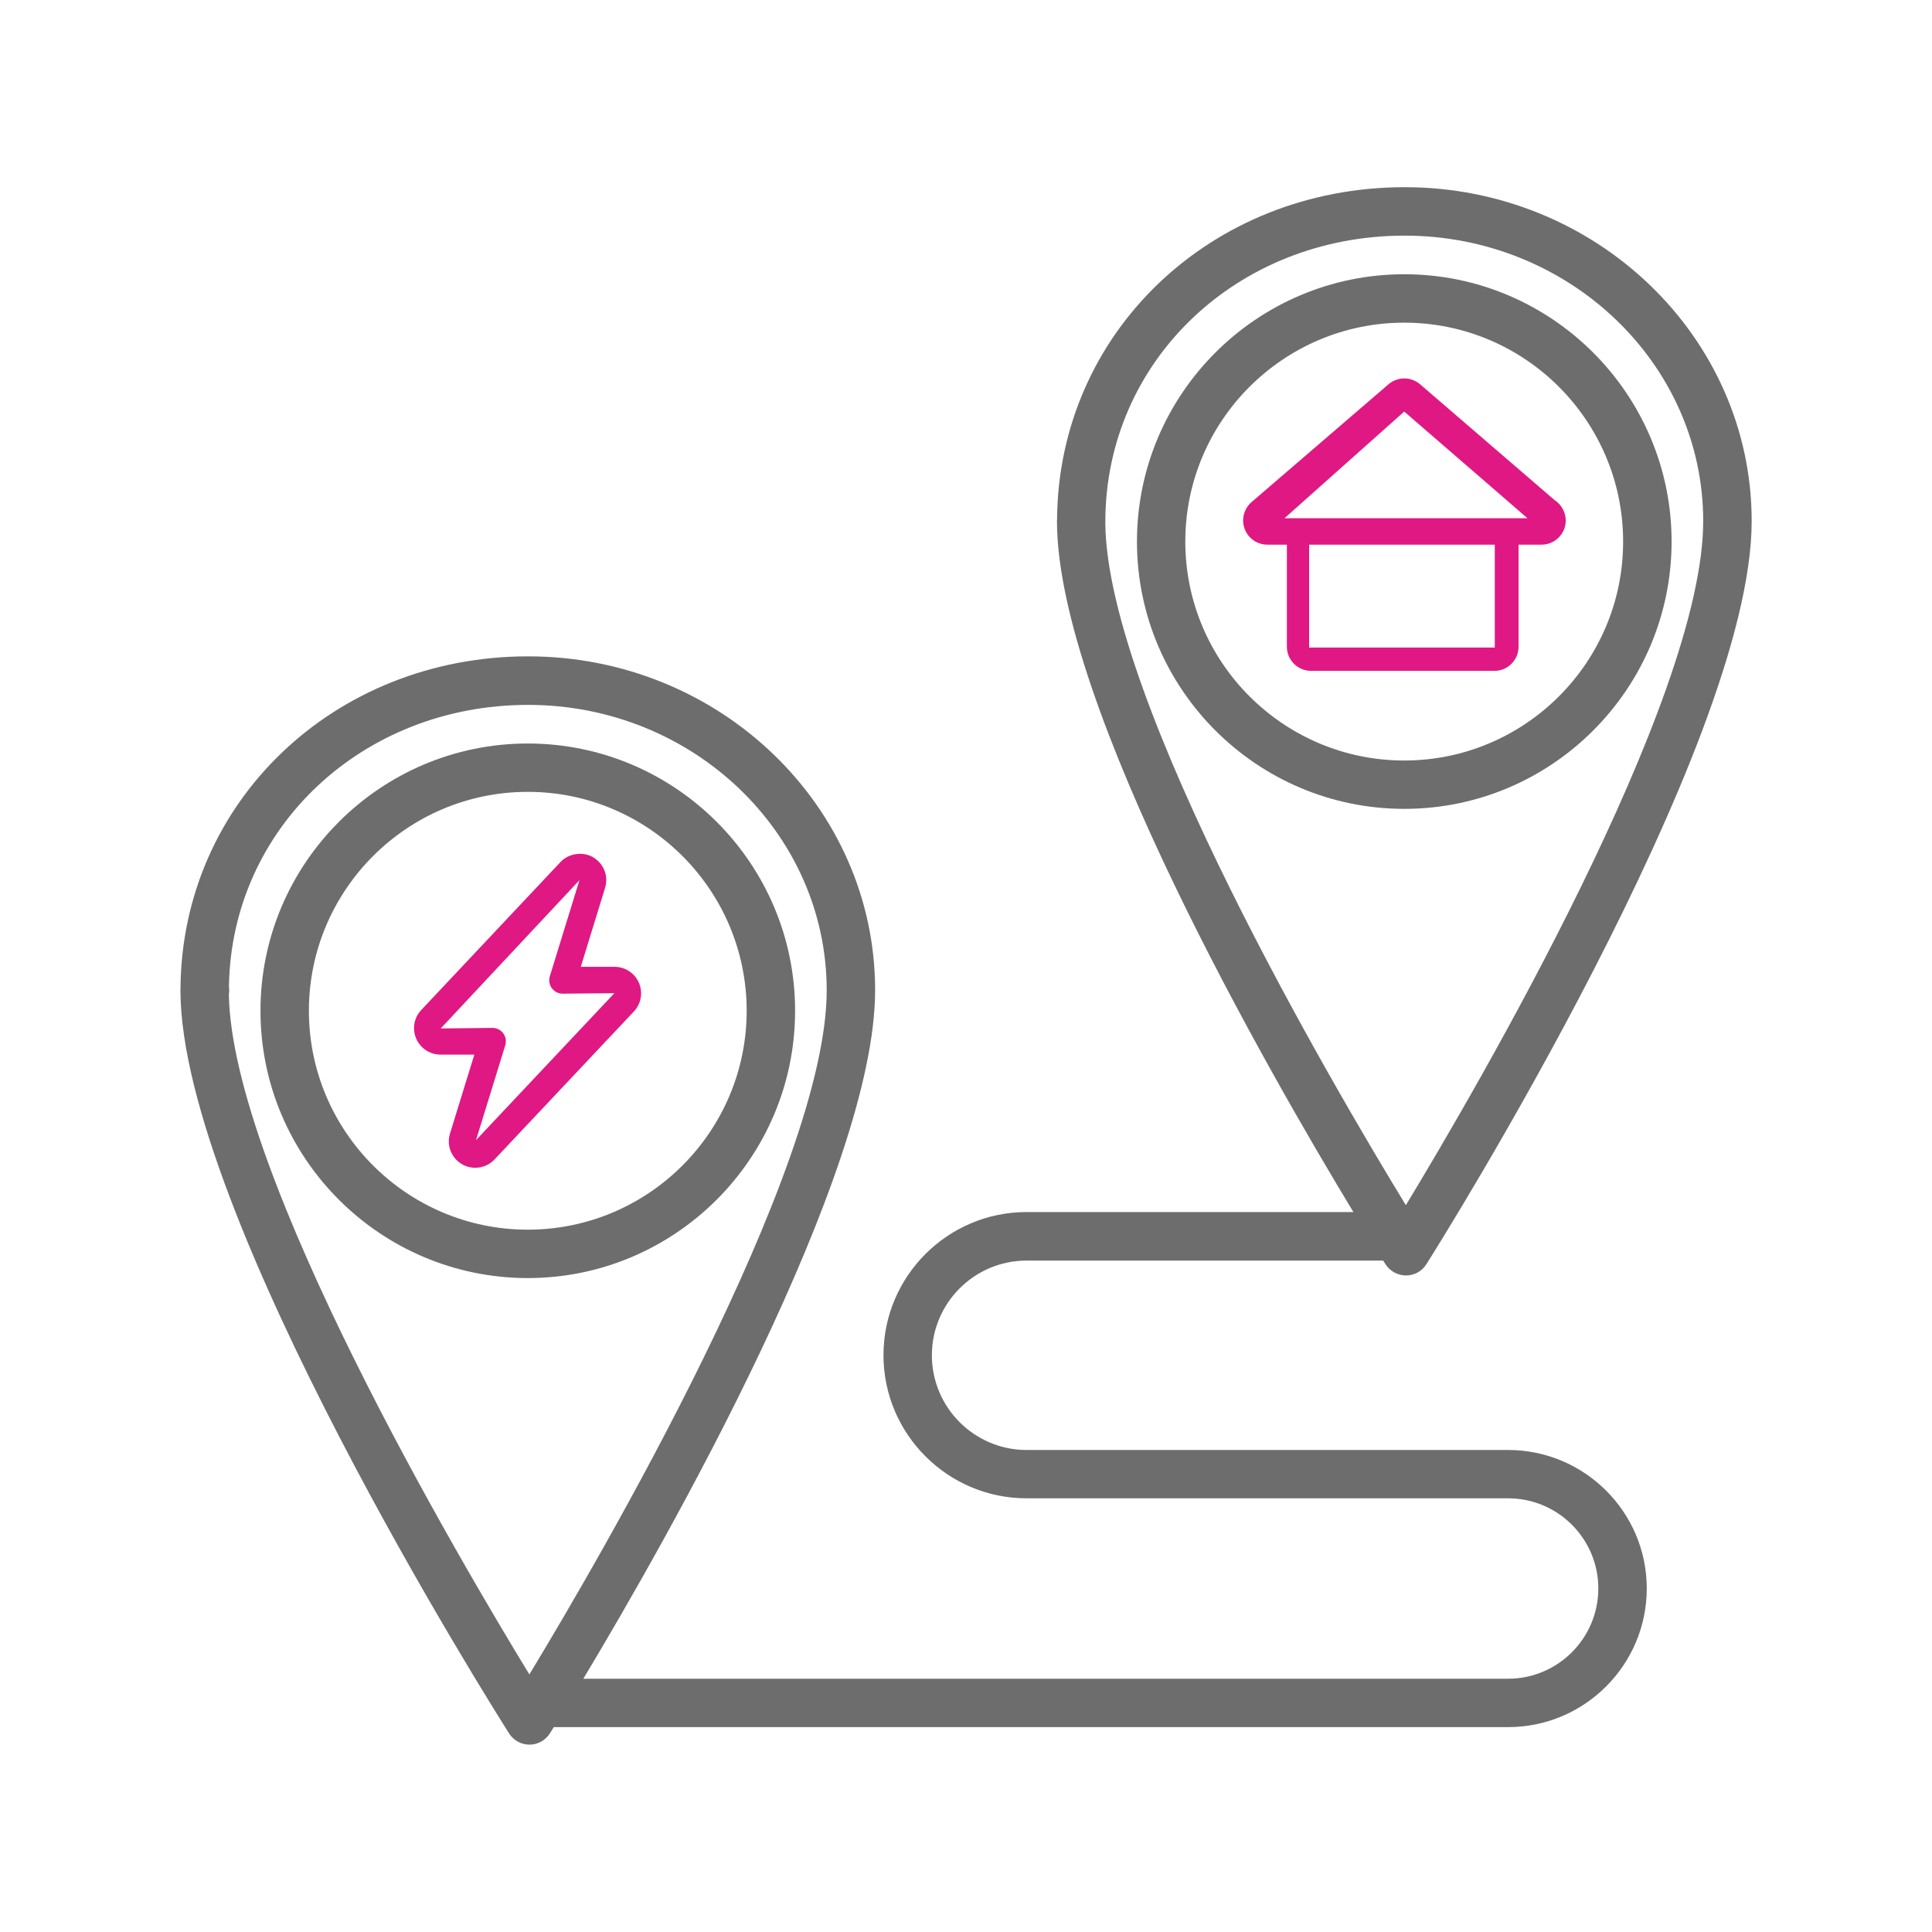 <?xml version="1.0" encoding="utf-8"?>
<!-- Generator: Adobe Illustrator 15.0.0, SVG Export Plug-In . SVG Version: 6.00 Build 0)  -->
<!DOCTYPE svg PUBLIC "-//W3C//DTD SVG 1.1//EN" "http://www.w3.org/Graphics/SVG/1.1/DTD/svg11.dtd">
<svg version="1.1" id="圖層_1" xmlns="http://www.w3.org/2000/svg" xmlns:xlink="http://www.w3.org/1999/xlink" x="0px" y="0px"
	 width="80px" height="80px" viewBox="0 0 80 80" enable-background="new 0 0 80 80" xml:space="preserve">
<path fill="#6D6D6D" d="M32.923,41.854c0-6.103-4.966-11.067-11.069-11.067s-11.068,4.966-11.068,11.067
	c0,6.103,4.965,11.068,11.068,11.068C27.957,52.921,32.923,47.956,32.923,41.854z M21.854,50.918c-4.999,0-9.063-4.066-9.063-9.063
	c0-5,4.064-9.066,9.063-9.066c4.998,0,9.064,4.068,9.064,9.066C30.917,46.852,26.851,50.918,21.854,50.918z"/>
<path fill="#6D6D6D" d="M69.217,22.425c0-6.105-4.967-11.069-11.068-11.069c-6.104,0-11.07,4.964-11.07,11.069
	c0,6.104,4.968,11.068,11.07,11.068C64.25,33.494,69.217,28.529,69.217,22.425z M58.146,31.491c-5,0-9.065-4.067-9.065-9.066
	c0-5,4.065-9.064,9.065-9.064c4.998,0,9.064,4.066,9.064,9.064C67.213,27.424,63.146,31.491,58.146,31.491z"/>
<path fill="#E01883" d="M64.374,20.71l-5.571-4.797c-0.376-0.324-0.932-0.324-1.309,0l-5.671,4.879
	c-0.316,0.273-0.431,0.716-0.284,1.108c0.146,0.394,0.52,0.653,0.939,0.653h0.809v4.226c0,0.553,0.449,1,1.003,1h7.589
	c0.555,0,1.001-0.448,1.001-1v-4.226h0.937c0.004,0,0.011,0,0.014,0c0.554,0,1.003-0.449,1.003-1.001
	C64.831,21.199,64.648,20.889,64.374,20.71z M58.146,17.042l5.104,4.417H53.188L58.146,17.042z M61.896,26.813h-7.688v-4.259h7.688
	V26.813z"/>
<path fill="#6D6D6D" d="M62.448,60.041h-7.067h-9.085h-3.787c-2.162,0-3.922-1.761-3.922-3.922s1.76-3.921,3.922-3.921h14.765
	c0.043,0.069,0.078,0.124,0.097,0.153c0.187,0.287,0.504,0.463,0.848,0.463h0.001c0.346,0,0.663-0.176,0.846-0.47
	c0.551-0.868,13.467-21.443,13.467-30.767c0-7.624-6.446-13.826-14.367-13.826c-8.025,0-14.332,6.024-14.395,13.738
	c0,0.003,0,0.007,0,0.012c-0.004,0.023-0.004,0.047-0.004,0.069v0.001c0,0.001,0,0.001,0,0.003c0,0,0,0.002,0,0.003
	c0,7.61,8.838,22.939,12.274,28.611H42.51c-3.269,0-5.927,2.658-5.927,5.927c0,3.266,2.658,5.927,5.927,5.927h3.786h9.086h7.067
	c2.063,0,3.734,1.676,3.734,3.732c0,2.063-1.675,3.738-3.734,3.738H24.155c3.449-5.746,12.082-20.887,12.082-28.51
	c0-7.624-6.446-13.824-14.369-13.824c-8.031,0-14.337,6.029-14.394,13.745c-0.001,0.019-0.002,0.034-0.002,0.052
	c0,0.012,0,0.02,0,0.028c0,9.245,13.051,29.897,13.606,30.771c0.184,0.291,0.503,0.468,0.847,0.468h0.001
	c0.344,0,0.663-0.179,0.845-0.47c0.027-0.039,0.085-0.137,0.161-0.256h39.517c3.164,0,5.74-2.576,5.74-5.742
	C68.189,62.613,65.613,60.041,62.448,60.041z M45.77,21.583c0.014-6.631,5.455-11.826,12.392-11.826
	c6.815,0,12.364,5.305,12.364,11.824c0,7.432-9.405,23.528-12.313,28.323c-2.922-4.787-12.38-20.845-12.445-28.246
	C45.77,21.633,45.77,21.607,45.77,21.583z M9.477,41.174c0.007-0.053,0.014-0.109,0.014-0.165c0-0.048-0.004-0.096-0.011-0.143
	c0.09-6.56,5.503-11.678,12.389-11.678c6.817,0,12.363,5.302,12.363,11.821c0,7.435-9.406,23.53-12.312,28.325
	C19.006,64.563,9.593,48.581,9.477,41.174z"/>
<g>
	<path fill="#E01883" d="M19.68,48.355c-0.28,0-0.547-0.104-0.75-0.297c-0.305-0.287-0.419-0.716-0.297-1.119l1.009-3.27H18.24
		c-0.604,0-1.095-0.49-1.095-1.094c-0.003-0.278,0.103-0.549,0.299-0.754l5.766-6.127c0.335-0.358,0.919-0.445,1.345-0.2
		c0.449,0.264,0.651,0.788,0.498,1.277l-1.004,3.263h1.402c0.604,0,1.095,0.492,1.095,1.094c0.003,0.276-0.102,0.546-0.297,0.754
		l-5.771,6.127C20.274,48.229,19.982,48.355,19.68,48.355z M20.393,42.563c0.176,0,0.341,0.084,0.446,0.226s0.135,0.325,0.083,0.493
		l-1.211,3.928l5.73-6.085l-2.144,0.021c-0.176,0-0.341-0.084-0.446-0.226s-0.135-0.323-0.084-0.493l1.227-3.982l-5.745,6.141
		L20.393,42.563z"/>
</g>
</svg>
